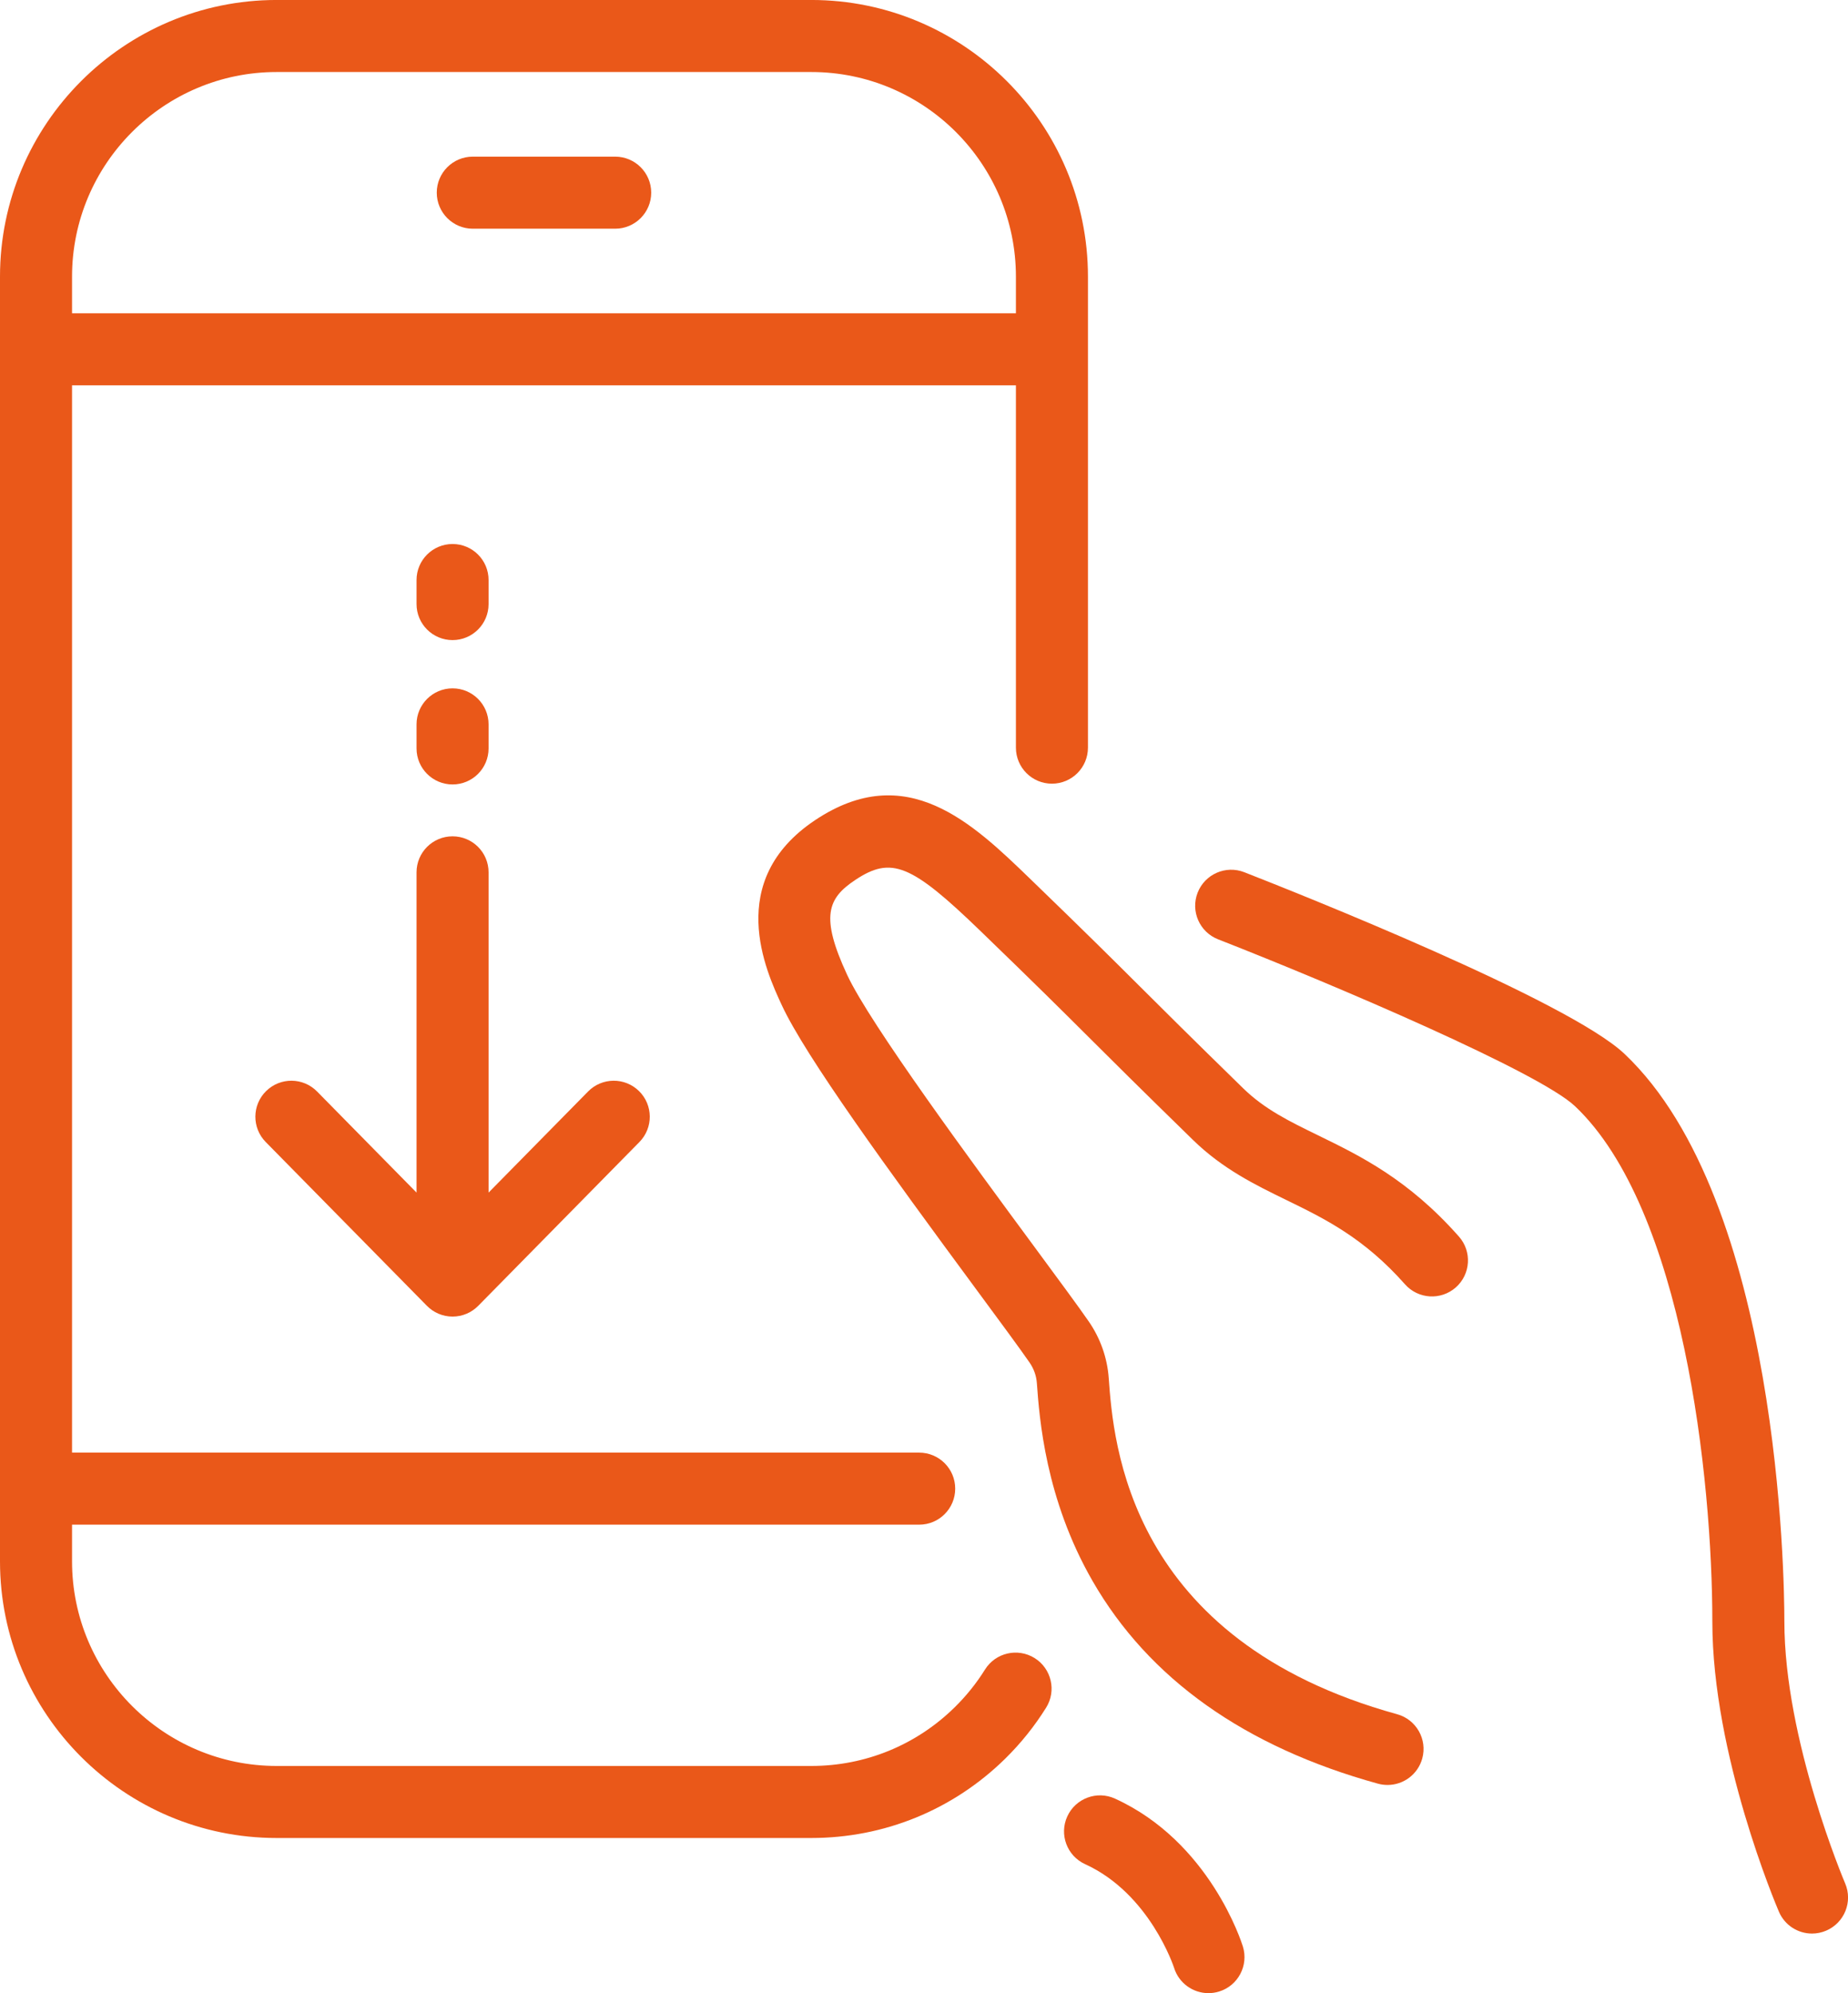 <?xml version="1.0" encoding="UTF-8" standalone="no"?><svg xmlns="http://www.w3.org/2000/svg" xmlns:xlink="http://www.w3.org/1999/xlink" fill="#000000" height="415" preserveAspectRatio="xMidYMid meet" version="1" viewBox="0.0 -0.0 384.8 415.0" width="384.8" zoomAndPan="magnify"><defs><clipPath id="a"><path d="M 248 181 L 384.809 181 L 384.809 403 L 248 403 Z M 248 181"/></clipPath></defs><g><g id="change1_1"><path d="M 86.734 248.312 L 66.02 227.262 C 63.113 224.309 58.367 224.27 55.414 227.176 C 52.461 230.078 52.422 234.828 55.328 237.781 L 88.891 271.887 C 88.895 271.891 88.898 271.895 88.902 271.895 C 90.262 273.273 92.148 274.129 94.234 274.129 C 96.324 274.129 98.211 273.273 99.57 271.895 C 99.574 271.895 99.578 271.891 99.582 271.887 L 133.145 237.781 C 136.051 234.828 136.012 230.078 133.059 227.176 C 130.105 224.27 125.359 224.309 122.453 227.262 L 101.734 248.312 L 101.734 181.633 C 101.734 177.488 98.379 174.133 94.234 174.133 C 90.094 174.133 86.734 177.488 86.734 181.633 L 86.734 248.312" fill="#ea5819"/></g><g id="change1_2"><path d="M 94.234 133.277 C 98.379 133.277 101.734 129.918 101.734 125.777 L 101.734 120.77 C 101.734 116.625 98.379 113.27 94.234 113.27 C 90.094 113.27 86.734 116.625 86.734 120.77 L 86.734 125.777 C 86.734 129.918 90.094 133.277 94.234 133.277" fill="#ea5819"/></g><g id="change1_3"><path d="M 86.734 155.832 C 86.734 159.977 90.094 163.332 94.234 163.332 C 98.379 163.332 101.734 159.977 101.734 155.832 L 101.734 150.824 C 101.734 146.684 98.379 143.324 94.234 143.324 C 90.094 143.324 86.734 146.684 86.734 150.824 L 86.734 155.832" fill="#ea5819"/></g><g clip-path="url(#a)" id="change1_8"><path d="M 384.203 392.137 C 384.074 391.84 371.551 362.328 371.551 337.637 C 371.551 328.762 370.617 250.066 338.27 219.438 C 326.547 208.336 270.262 185.977 259.098 181.609 C 255.238 180.098 250.891 182.004 249.379 185.859 C 247.871 189.719 249.773 194.066 253.633 195.578 C 278.426 205.281 320.531 223.297 327.957 230.328 C 350.527 251.699 356.551 307.836 356.551 337.637 C 356.551 365.371 369.848 396.723 370.414 398.043 C 371.633 400.891 374.402 402.594 377.312 402.594 C 378.297 402.594 379.301 402.395 380.262 401.984 C 384.07 400.352 385.836 395.941 384.203 392.137" fill="#ea5819"/></g><g id="change1_4"><path d="M 274.441 236.383 C 268.488 233.48 263.348 230.977 258.859 226.598 C 247.609 215.613 242.055 210.078 237.156 205.195 C 231.461 199.523 226.543 194.625 214.578 183.055 C 202.473 171.352 188.75 158.086 169.75 170.75 C 150.781 183.395 159.504 202.203 162.785 209.281 C 167.738 219.965 184.828 243.457 203.41 268.645 C 208.238 275.184 212.402 280.832 214.371 283.684 C 215.273 284.992 215.789 286.445 215.902 287.992 C 216.426 295.203 217.648 312.078 227.504 329.195 C 239.219 349.547 259.211 363.738 286.922 371.383 C 287.59 371.566 288.262 371.652 288.922 371.652 C 292.211 371.652 295.23 369.473 296.148 366.145 C 297.25 362.152 294.906 358.023 290.91 356.922 C 234.816 341.453 231.84 300.398 230.863 286.91 C 230.559 282.719 229.125 278.656 226.719 275.164 C 224.613 272.117 220.586 266.656 215.484 259.738 C 202.629 242.316 181.121 213.16 176.395 202.973 C 170.75 190.801 172.348 187.047 178.07 183.23 C 185.594 178.215 189.734 179.902 204.152 193.84 C 216.035 205.328 220.918 210.191 226.566 215.82 C 231.492 220.73 237.074 226.293 248.383 237.328 C 254.602 243.398 261.348 246.688 267.867 249.867 C 275.793 253.73 283.992 257.727 292.547 267.402 C 295.293 270.508 300.031 270.797 303.137 268.055 C 306.238 265.312 306.531 260.57 303.785 257.469 C 293.25 245.551 283.258 240.68 274.441 236.383" fill="#ea5819"/></g><g id="change1_5"><path d="M 232.172 374.496 C 228.402 372.773 223.953 374.438 222.234 378.207 C 220.516 381.977 222.176 386.422 225.945 388.141 C 239.43 394.293 244.426 409.586 244.465 409.707 C 245.461 412.93 248.426 415 251.629 415 C 252.363 415 253.109 414.891 253.844 414.664 C 257.801 413.445 260.02 409.246 258.801 405.289 C 258.527 404.402 251.883 383.484 232.172 374.496" fill="#ea5819"/></g><g id="change1_6"><path d="M 57.605 14.996 L 168.934 14.996 C 192.426 14.996 211.539 34.109 211.539 57.605 L 211.539 65.234 L 15 65.234 L 15 57.605 C 15 34.109 34.113 14.996 57.605 14.996 Z M 215.438 345.234 C 211.922 343.043 207.297 344.105 205.102 347.621 C 203.32 350.477 201.195 353.121 198.789 355.484 C 190.773 363.359 180.172 367.695 168.934 367.695 L 57.605 367.695 C 34.113 367.695 15 348.582 15 325.09 L 15 317.457 L 191.398 317.457 C 195.539 317.457 198.898 314.102 198.898 309.957 C 198.898 305.816 195.539 302.457 191.398 302.457 L 15 302.457 L 15 80.234 L 211.539 80.234 L 211.539 155.672 C 211.539 159.812 214.898 163.172 219.039 163.172 C 223.184 163.172 226.539 159.812 226.539 155.672 L 226.539 57.605 C 226.539 25.84 200.699 -0.004 168.934 -0.004 L 57.605 -0.004 C 25.844 -0.004 0 25.84 0 57.605 L 0 325.09 C 0 356.852 25.844 382.695 57.605 382.695 L 168.934 382.695 C 184.129 382.695 198.461 376.832 209.301 366.188 C 212.547 362.996 215.418 359.422 217.824 355.566 C 220.02 352.055 218.949 347.43 215.438 345.234" fill="#ea5819"/></g><g id="change1_7"><path d="M 98.445 47.617 L 128.098 47.617 C 132.238 47.617 135.598 44.258 135.598 40.117 C 135.598 35.973 132.238 32.617 128.098 32.617 L 98.445 32.617 C 94.301 32.617 90.945 35.973 90.945 40.117 C 90.945 44.258 94.301 47.617 98.445 47.617" fill="#ea5819"/></g></g></svg>